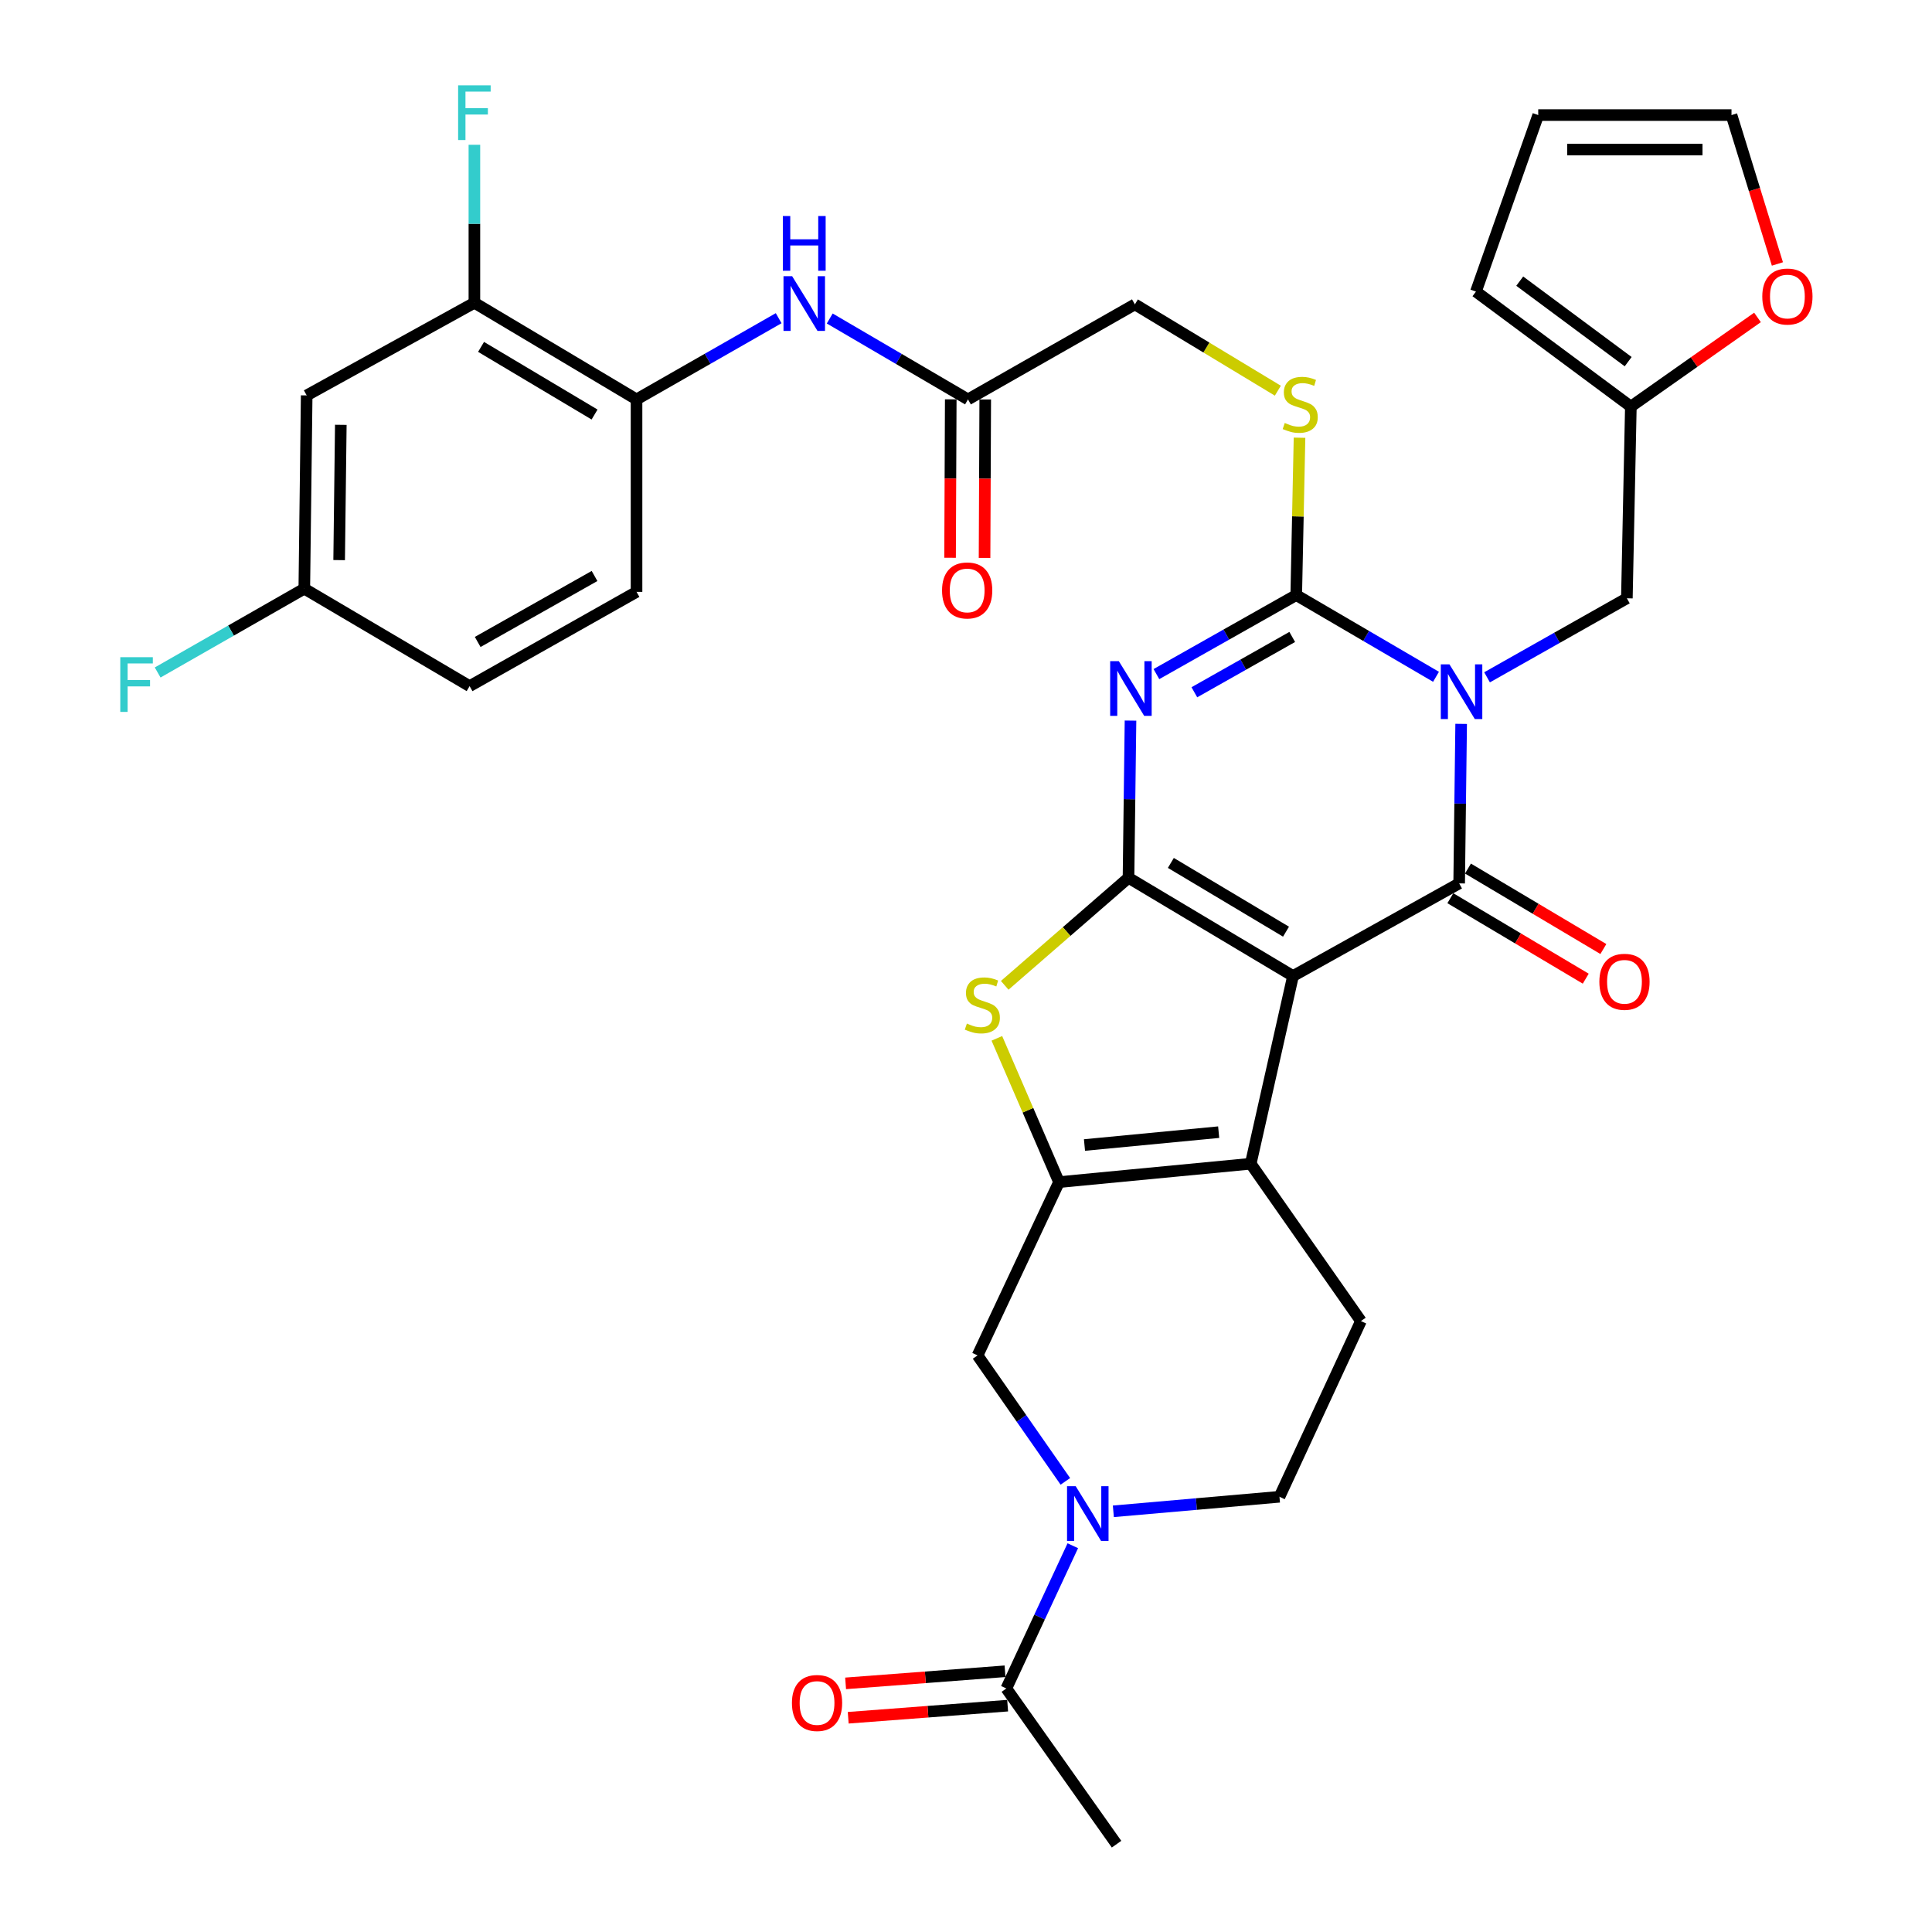<?xml version='1.0' encoding='iso-8859-1'?>
<svg version='1.1' baseProfile='full'
              xmlns='http://www.w3.org/2000/svg'
                      xmlns:rdkit='http://www.rdkit.org/xml'
                      xmlns:xlink='http://www.w3.org/1999/xlink'
                  xml:space='preserve'
width='1000px' height='1000px' viewBox='0 0 1000 1000'>
<!-- END OF HEADER -->
<rect style='opacity:1.0;fill:#FFFFFF;stroke:none' width='1000' height='1000' x='0' y='0'> </rect>
<path class='bond-1' d='M 669.263,505.186 L 584.112,454.344' style='fill:none;fill-rule:evenodd;stroke:#000000;stroke-width:6px;stroke-linecap:butt;stroke-linejoin:miter;stroke-opacity:1' />
<path class='bond-1' d='M 665.641,482.234 L 606.035,446.645' style='fill:none;fill-rule:evenodd;stroke:#000000;stroke-width:6px;stroke-linecap:butt;stroke-linejoin:miter;stroke-opacity:1' />
<path class='bond-2' d='M 669.263,505.186 L 755.258,457.24' style='fill:none;fill-rule:evenodd;stroke:#000000;stroke-width:6px;stroke-linecap:butt;stroke-linejoin:miter;stroke-opacity:1' />
<path class='bond-5' d='M 669.263,505.186 L 647.368,602.346' style='fill:none;fill-rule:evenodd;stroke:#000000;stroke-width:6px;stroke-linecap:butt;stroke-linejoin:miter;stroke-opacity:1' />
<path class='bond-0' d='M 756.29,374.677 L 755.774,415.959' style='fill:none;fill-rule:evenodd;stroke:#0000FF;stroke-width:6px;stroke-linecap:butt;stroke-linejoin:miter;stroke-opacity:1' />
<path class='bond-0' d='M 755.774,415.959 L 755.258,457.24' style='fill:none;fill-rule:evenodd;stroke:#000000;stroke-width:6px;stroke-linecap:butt;stroke-linejoin:miter;stroke-opacity:1' />
<path class='bond-4' d='M 743.28,350.309 L 707.104,329.159' style='fill:none;fill-rule:evenodd;stroke:#0000FF;stroke-width:6px;stroke-linecap:butt;stroke-linejoin:miter;stroke-opacity:1' />
<path class='bond-4' d='M 707.104,329.159 L 670.929,308.009' style='fill:none;fill-rule:evenodd;stroke:#000000;stroke-width:6px;stroke-linecap:butt;stroke-linejoin:miter;stroke-opacity:1' />
<path class='bond-11' d='M 769.695,350.578 L 805.88,330.126' style='fill:none;fill-rule:evenodd;stroke:#0000FF;stroke-width:6px;stroke-linecap:butt;stroke-linejoin:miter;stroke-opacity:1' />
<path class='bond-11' d='M 805.88,330.126 L 842.066,309.675' style='fill:none;fill-rule:evenodd;stroke:#000000;stroke-width:6px;stroke-linecap:butt;stroke-linejoin:miter;stroke-opacity:1' />
<path class='bond-3' d='M 584.112,454.344 L 584.63,413.662' style='fill:none;fill-rule:evenodd;stroke:#000000;stroke-width:6px;stroke-linecap:butt;stroke-linejoin:miter;stroke-opacity:1' />
<path class='bond-3' d='M 584.63,413.662 L 585.149,372.98' style='fill:none;fill-rule:evenodd;stroke:#0000FF;stroke-width:6px;stroke-linecap:butt;stroke-linejoin:miter;stroke-opacity:1' />
<path class='bond-7' d='M 584.112,454.344 L 552.078,482.175' style='fill:none;fill-rule:evenodd;stroke:#000000;stroke-width:6px;stroke-linecap:butt;stroke-linejoin:miter;stroke-opacity:1' />
<path class='bond-7' d='M 552.078,482.175 L 520.045,510.005' style='fill:none;fill-rule:evenodd;stroke:#CCCC00;stroke-width:6px;stroke-linecap:butt;stroke-linejoin:miter;stroke-opacity:1' />
<path class='bond-19' d='M 750.699,464.912 L 785.739,485.736' style='fill:none;fill-rule:evenodd;stroke:#000000;stroke-width:6px;stroke-linecap:butt;stroke-linejoin:miter;stroke-opacity:1' />
<path class='bond-19' d='M 785.739,485.736 L 820.778,506.559' style='fill:none;fill-rule:evenodd;stroke:#FF0000;stroke-width:6px;stroke-linecap:butt;stroke-linejoin:miter;stroke-opacity:1' />
<path class='bond-19' d='M 759.817,449.568 L 794.857,470.391' style='fill:none;fill-rule:evenodd;stroke:#000000;stroke-width:6px;stroke-linecap:butt;stroke-linejoin:miter;stroke-opacity:1' />
<path class='bond-19' d='M 794.857,470.391 L 829.897,491.215' style='fill:none;fill-rule:evenodd;stroke:#FF0000;stroke-width:6px;stroke-linecap:butt;stroke-linejoin:miter;stroke-opacity:1' />
<path class='bond-37' d='M 598.558,348.912 L 634.744,328.46' style='fill:none;fill-rule:evenodd;stroke:#0000FF;stroke-width:6px;stroke-linecap:butt;stroke-linejoin:miter;stroke-opacity:1' />
<path class='bond-37' d='M 634.744,328.46 L 670.929,308.009' style='fill:none;fill-rule:evenodd;stroke:#000000;stroke-width:6px;stroke-linecap:butt;stroke-linejoin:miter;stroke-opacity:1' />
<path class='bond-37' d='M 618.197,358.316 L 643.526,344' style='fill:none;fill-rule:evenodd;stroke:#0000FF;stroke-width:6px;stroke-linecap:butt;stroke-linejoin:miter;stroke-opacity:1' />
<path class='bond-37' d='M 643.526,344 L 668.856,329.683' style='fill:none;fill-rule:evenodd;stroke:#000000;stroke-width:6px;stroke-linecap:butt;stroke-linejoin:miter;stroke-opacity:1' />
<path class='bond-12' d='M 670.929,308.009 L 671.78,267.286' style='fill:none;fill-rule:evenodd;stroke:#000000;stroke-width:6px;stroke-linecap:butt;stroke-linejoin:miter;stroke-opacity:1' />
<path class='bond-12' d='M 671.78,267.286 L 672.63,226.563' style='fill:none;fill-rule:evenodd;stroke:#CCCC00;stroke-width:6px;stroke-linecap:butt;stroke-linejoin:miter;stroke-opacity:1' />
<path class='bond-6' d='M 647.368,602.346 L 548.145,611.856' style='fill:none;fill-rule:evenodd;stroke:#000000;stroke-width:6px;stroke-linecap:butt;stroke-linejoin:miter;stroke-opacity:1' />
<path class='bond-6' d='M 630.782,586.005 L 561.325,592.661' style='fill:none;fill-rule:evenodd;stroke:#000000;stroke-width:6px;stroke-linecap:butt;stroke-linejoin:miter;stroke-opacity:1' />
<path class='bond-14' d='M 647.368,602.346 L 704.417,683.779' style='fill:none;fill-rule:evenodd;stroke:#000000;stroke-width:6px;stroke-linecap:butt;stroke-linejoin:miter;stroke-opacity:1' />
<path class='bond-9' d='M 548.145,611.856 L 505.981,701.559' style='fill:none;fill-rule:evenodd;stroke:#000000;stroke-width:6px;stroke-linecap:butt;stroke-linejoin:miter;stroke-opacity:1' />
<path class='bond-35' d='M 548.145,611.856 L 532.06,574.653' style='fill:none;fill-rule:evenodd;stroke:#000000;stroke-width:6px;stroke-linecap:butt;stroke-linejoin:miter;stroke-opacity:1' />
<path class='bond-35' d='M 532.06,574.653 L 515.974,537.45' style='fill:none;fill-rule:evenodd;stroke:#CCCC00;stroke-width:6px;stroke-linecap:butt;stroke-linejoin:miter;stroke-opacity:1' />
<path class='bond-8' d='M 576.269,782.252 L 619.261,778.492' style='fill:none;fill-rule:evenodd;stroke:#0000FF;stroke-width:6px;stroke-linecap:butt;stroke-linejoin:miter;stroke-opacity:1' />
<path class='bond-8' d='M 619.261,778.492 L 662.253,774.732' style='fill:none;fill-rule:evenodd;stroke:#000000;stroke-width:6px;stroke-linecap:butt;stroke-linejoin:miter;stroke-opacity:1' />
<path class='bond-10' d='M 555.282,800.066 L 538.078,837.006' style='fill:none;fill-rule:evenodd;stroke:#0000FF;stroke-width:6px;stroke-linecap:butt;stroke-linejoin:miter;stroke-opacity:1' />
<path class='bond-10' d='M 538.078,837.006 L 520.875,873.945' style='fill:none;fill-rule:evenodd;stroke:#000000;stroke-width:6px;stroke-linecap:butt;stroke-linejoin:miter;stroke-opacity:1' />
<path class='bond-36' d='M 551.429,766.755 L 528.705,734.157' style='fill:none;fill-rule:evenodd;stroke:#0000FF;stroke-width:6px;stroke-linecap:butt;stroke-linejoin:miter;stroke-opacity:1' />
<path class='bond-36' d='M 528.705,734.157 L 505.981,701.559' style='fill:none;fill-rule:evenodd;stroke:#000000;stroke-width:6px;stroke-linecap:butt;stroke-linejoin:miter;stroke-opacity:1' />
<path class='bond-23' d='M 520.199,865.046 L 478.941,868.178' style='fill:none;fill-rule:evenodd;stroke:#000000;stroke-width:6px;stroke-linecap:butt;stroke-linejoin:miter;stroke-opacity:1' />
<path class='bond-23' d='M 478.941,868.178 L 437.682,871.31' style='fill:none;fill-rule:evenodd;stroke:#FF0000;stroke-width:6px;stroke-linecap:butt;stroke-linejoin:miter;stroke-opacity:1' />
<path class='bond-23' d='M 521.551,882.844 L 480.292,885.976' style='fill:none;fill-rule:evenodd;stroke:#000000;stroke-width:6px;stroke-linecap:butt;stroke-linejoin:miter;stroke-opacity:1' />
<path class='bond-23' d='M 480.292,885.976 L 439.033,889.108' style='fill:none;fill-rule:evenodd;stroke:#FF0000;stroke-width:6px;stroke-linecap:butt;stroke-linejoin:miter;stroke-opacity:1' />
<path class='bond-34' d='M 520.875,873.945 L 577.924,954.545' style='fill:none;fill-rule:evenodd;stroke:#000000;stroke-width:6px;stroke-linecap:butt;stroke-linejoin:miter;stroke-opacity:1' />
<path class='bond-17' d='M 842.066,309.675 L 844.128,210.452' style='fill:none;fill-rule:evenodd;stroke:#000000;stroke-width:6px;stroke-linecap:butt;stroke-linejoin:miter;stroke-opacity:1' />
<path class='bond-29' d='M 661.413,202.22 L 624.413,179.879' style='fill:none;fill-rule:evenodd;stroke:#CCCC00;stroke-width:6px;stroke-linecap:butt;stroke-linejoin:miter;stroke-opacity:1' />
<path class='bond-29' d='M 624.413,179.879 L 587.414,157.538' style='fill:none;fill-rule:evenodd;stroke:#000000;stroke-width:6px;stroke-linecap:butt;stroke-linejoin:miter;stroke-opacity:1' />
<path class='bond-13' d='M 429.472,164.854 L 465.252,185.793' style='fill:none;fill-rule:evenodd;stroke:#0000FF;stroke-width:6px;stroke-linecap:butt;stroke-linejoin:miter;stroke-opacity:1' />
<path class='bond-13' d='M 465.252,185.793 L 501.032,206.733' style='fill:none;fill-rule:evenodd;stroke:#000000;stroke-width:6px;stroke-linecap:butt;stroke-linejoin:miter;stroke-opacity:1' />
<path class='bond-15' d='M 403.038,164.696 L 366.254,185.715' style='fill:none;fill-rule:evenodd;stroke:#0000FF;stroke-width:6px;stroke-linecap:butt;stroke-linejoin:miter;stroke-opacity:1' />
<path class='bond-15' d='M 366.254,185.715 L 329.469,206.733' style='fill:none;fill-rule:evenodd;stroke:#000000;stroke-width:6px;stroke-linecap:butt;stroke-linejoin:miter;stroke-opacity:1' />
<path class='bond-21' d='M 704.417,683.779 L 662.253,774.732' style='fill:none;fill-rule:evenodd;stroke:#000000;stroke-width:6px;stroke-linecap:butt;stroke-linejoin:miter;stroke-opacity:1' />
<path class='bond-16' d='M 329.469,206.733 L 245.547,156.715' style='fill:none;fill-rule:evenodd;stroke:#000000;stroke-width:6px;stroke-linecap:butt;stroke-linejoin:miter;stroke-opacity:1' />
<path class='bond-16' d='M 307.743,214.563 L 248.997,179.55' style='fill:none;fill-rule:evenodd;stroke:#000000;stroke-width:6px;stroke-linecap:butt;stroke-linejoin:miter;stroke-opacity:1' />
<path class='bond-28' d='M 329.469,206.733 L 329.469,306.353' style='fill:none;fill-rule:evenodd;stroke:#000000;stroke-width:6px;stroke-linecap:butt;stroke-linejoin:miter;stroke-opacity:1' />
<path class='bond-20' d='M 245.547,156.715 L 158.739,204.66' style='fill:none;fill-rule:evenodd;stroke:#000000;stroke-width:6px;stroke-linecap:butt;stroke-linejoin:miter;stroke-opacity:1' />
<path class='bond-31' d='M 245.547,156.715 L 245.547,115.83' style='fill:none;fill-rule:evenodd;stroke:#000000;stroke-width:6px;stroke-linecap:butt;stroke-linejoin:miter;stroke-opacity:1' />
<path class='bond-31' d='M 245.547,115.83 L 245.547,74.945' style='fill:none;fill-rule:evenodd;stroke:#33CCCC;stroke-width:6px;stroke-linecap:butt;stroke-linejoin:miter;stroke-opacity:1' />
<path class='bond-22' d='M 844.128,210.452 L 876.903,187.376' style='fill:none;fill-rule:evenodd;stroke:#000000;stroke-width:6px;stroke-linecap:butt;stroke-linejoin:miter;stroke-opacity:1' />
<path class='bond-22' d='M 876.903,187.376 L 909.678,164.3' style='fill:none;fill-rule:evenodd;stroke:#FF0000;stroke-width:6px;stroke-linecap:butt;stroke-linejoin:miter;stroke-opacity:1' />
<path class='bond-24' d='M 844.128,210.452 L 763.945,150.924' style='fill:none;fill-rule:evenodd;stroke:#000000;stroke-width:6px;stroke-linecap:butt;stroke-linejoin:miter;stroke-opacity:1' />
<path class='bond-24' d='M 842.741,187.191 L 786.612,145.521' style='fill:none;fill-rule:evenodd;stroke:#000000;stroke-width:6px;stroke-linecap:butt;stroke-linejoin:miter;stroke-opacity:1' />
<path class='bond-18' d='M 501.032,206.733 L 587.414,157.538' style='fill:none;fill-rule:evenodd;stroke:#000000;stroke-width:6px;stroke-linecap:butt;stroke-linejoin:miter;stroke-opacity:1' />
<path class='bond-27' d='M 492.108,206.694 L 491.931,247.698' style='fill:none;fill-rule:evenodd;stroke:#000000;stroke-width:6px;stroke-linecap:butt;stroke-linejoin:miter;stroke-opacity:1' />
<path class='bond-27' d='M 491.931,247.698 L 491.754,288.701' style='fill:none;fill-rule:evenodd;stroke:#FF0000;stroke-width:6px;stroke-linecap:butt;stroke-linejoin:miter;stroke-opacity:1' />
<path class='bond-27' d='M 509.957,206.771 L 509.78,247.775' style='fill:none;fill-rule:evenodd;stroke:#000000;stroke-width:6px;stroke-linecap:butt;stroke-linejoin:miter;stroke-opacity:1' />
<path class='bond-27' d='M 509.78,247.775 L 509.603,288.778' style='fill:none;fill-rule:evenodd;stroke:#FF0000;stroke-width:6px;stroke-linecap:butt;stroke-linejoin:miter;stroke-opacity:1' />
<path class='bond-39' d='M 158.739,204.66 L 157.51,304.697' style='fill:none;fill-rule:evenodd;stroke:#000000;stroke-width:6px;stroke-linecap:butt;stroke-linejoin:miter;stroke-opacity:1' />
<path class='bond-39' d='M 176.403,219.885 L 175.542,289.911' style='fill:none;fill-rule:evenodd;stroke:#000000;stroke-width:6px;stroke-linecap:butt;stroke-linejoin:miter;stroke-opacity:1' />
<path class='bond-25' d='M 919.982,136.628 L 908.101,98.096' style='fill:none;fill-rule:evenodd;stroke:#FF0000;stroke-width:6px;stroke-linecap:butt;stroke-linejoin:miter;stroke-opacity:1' />
<path class='bond-25' d='M 908.101,98.096 L 896.219,59.564' style='fill:none;fill-rule:evenodd;stroke:#000000;stroke-width:6px;stroke-linecap:butt;stroke-linejoin:miter;stroke-opacity:1' />
<path class='bond-26' d='M 763.945,150.924 L 796.183,59.564' style='fill:none;fill-rule:evenodd;stroke:#000000;stroke-width:6px;stroke-linecap:butt;stroke-linejoin:miter;stroke-opacity:1' />
<path class='bond-38' d='M 896.219,59.564 L 796.183,59.564' style='fill:none;fill-rule:evenodd;stroke:#000000;stroke-width:6px;stroke-linecap:butt;stroke-linejoin:miter;stroke-opacity:1' />
<path class='bond-38' d='M 881.214,77.414 L 811.188,77.414' style='fill:none;fill-rule:evenodd;stroke:#000000;stroke-width:6px;stroke-linecap:butt;stroke-linejoin:miter;stroke-opacity:1' />
<path class='bond-32' d='M 329.469,306.353 L 243.068,355.141' style='fill:none;fill-rule:evenodd;stroke:#000000;stroke-width:6px;stroke-linecap:butt;stroke-linejoin:miter;stroke-opacity:1' />
<path class='bond-32' d='M 307.733,298.128 L 247.252,332.28' style='fill:none;fill-rule:evenodd;stroke:#000000;stroke-width:6px;stroke-linecap:butt;stroke-linejoin:miter;stroke-opacity:1' />
<path class='bond-30' d='M 157.51,304.697 L 243.068,355.141' style='fill:none;fill-rule:evenodd;stroke:#000000;stroke-width:6px;stroke-linecap:butt;stroke-linejoin:miter;stroke-opacity:1' />
<path class='bond-33' d='M 157.51,304.697 L 119.556,326.387' style='fill:none;fill-rule:evenodd;stroke:#000000;stroke-width:6px;stroke-linecap:butt;stroke-linejoin:miter;stroke-opacity:1' />
<path class='bond-33' d='M 119.556,326.387 L 81.602,348.077' style='fill:none;fill-rule:evenodd;stroke:#33CCCC;stroke-width:6px;stroke-linecap:butt;stroke-linejoin:miter;stroke-opacity:1' />
<path  class='atom-1' d='M 750.238 343.877
L 759.518 358.877
Q 760.438 360.357, 761.918 363.037
Q 763.398 365.717, 763.478 365.877
L 763.478 343.877
L 767.238 343.877
L 767.238 372.197
L 763.358 372.197
L 753.398 355.797
Q 752.238 353.877, 750.998 351.677
Q 749.798 349.477, 749.438 348.797
L 749.438 372.197
L 745.758 372.197
L 745.758 343.877
L 750.238 343.877
' fill='#0000FF'/>
<path  class='atom-4' d='M 579.101 342.211
L 588.381 357.211
Q 589.301 358.691, 590.781 361.371
Q 592.261 364.051, 592.341 364.211
L 592.341 342.211
L 596.101 342.211
L 596.101 370.531
L 592.221 370.531
L 582.261 354.131
Q 581.101 352.211, 579.861 350.011
Q 578.661 347.811, 578.301 347.131
L 578.301 370.531
L 574.621 370.531
L 574.621 342.211
L 579.101 342.211
' fill='#0000FF'/>
<path  class='atom-8' d='M 500.46 529.79
Q 500.78 529.91, 502.1 530.47
Q 503.42 531.03, 504.86 531.39
Q 506.34 531.71, 507.78 531.71
Q 510.46 531.71, 512.02 530.43
Q 513.58 529.11, 513.58 526.83
Q 513.58 525.27, 512.78 524.31
Q 512.02 523.35, 510.82 522.83
Q 509.62 522.31, 507.62 521.71
Q 505.1 520.95, 503.58 520.23
Q 502.1 519.51, 501.02 517.99
Q 499.98 516.47, 499.98 513.91
Q 499.98 510.35, 502.38 508.15
Q 504.82 505.95, 509.62 505.95
Q 512.9 505.95, 516.62 507.51
L 515.7 510.59
Q 512.3 509.19, 509.74 509.19
Q 506.98 509.19, 505.46 510.35
Q 503.94 511.47, 503.98 513.43
Q 503.98 514.95, 504.74 515.87
Q 505.54 516.79, 506.66 517.31
Q 507.82 517.83, 509.74 518.43
Q 512.3 519.23, 513.82 520.03
Q 515.34 520.83, 516.42 522.47
Q 517.54 524.07, 517.54 526.83
Q 517.54 530.75, 514.9 532.87
Q 512.3 534.95, 507.94 534.95
Q 505.42 534.95, 503.5 534.39
Q 501.62 533.87, 499.38 532.95
L 500.46 529.79
' fill='#CCCC00'/>
<path  class='atom-9' d='M 556.779 769.249
L 566.059 784.249
Q 566.979 785.729, 568.459 788.409
Q 569.939 791.089, 570.019 791.249
L 570.019 769.249
L 573.779 769.249
L 573.779 797.569
L 569.899 797.569
L 559.939 781.169
Q 558.779 779.249, 557.539 777.049
Q 556.339 774.849, 555.979 774.169
L 555.979 797.569
L 552.299 797.569
L 552.299 769.249
L 556.779 769.249
' fill='#0000FF'/>
<path  class='atom-13' d='M 664.992 218.932
Q 665.312 219.052, 666.632 219.612
Q 667.952 220.172, 669.392 220.532
Q 670.872 220.852, 672.312 220.852
Q 674.992 220.852, 676.552 219.572
Q 678.112 218.252, 678.112 215.972
Q 678.112 214.412, 677.312 213.452
Q 676.552 212.492, 675.352 211.972
Q 674.152 211.452, 672.152 210.852
Q 669.632 210.092, 668.112 209.372
Q 666.632 208.652, 665.552 207.132
Q 664.512 205.612, 664.512 203.052
Q 664.512 199.492, 666.912 197.292
Q 669.352 195.092, 674.152 195.092
Q 677.432 195.092, 681.152 196.652
L 680.232 199.732
Q 676.832 198.332, 674.272 198.332
Q 671.512 198.332, 669.992 199.492
Q 668.472 200.612, 668.512 202.572
Q 668.512 204.092, 669.272 205.012
Q 670.072 205.932, 671.192 206.452
Q 672.352 206.972, 674.272 207.572
Q 676.832 208.372, 678.352 209.172
Q 679.872 209.972, 680.952 211.612
Q 682.072 213.212, 682.072 215.972
Q 682.072 219.892, 679.432 222.012
Q 676.832 224.092, 672.472 224.092
Q 669.952 224.092, 668.032 223.532
Q 666.152 223.012, 663.912 222.092
L 664.992 218.932
' fill='#CCCC00'/>
<path  class='atom-14' d='M 410.017 142.971
L 419.297 157.971
Q 420.217 159.451, 421.697 162.131
Q 423.177 164.811, 423.257 164.971
L 423.257 142.971
L 427.017 142.971
L 427.017 171.291
L 423.137 171.291
L 413.177 154.891
Q 412.017 152.971, 410.777 150.771
Q 409.577 148.571, 409.217 147.891
L 409.217 171.291
L 405.537 171.291
L 405.537 142.971
L 410.017 142.971
' fill='#0000FF'/>
<path  class='atom-14' d='M 405.197 111.819
L 409.037 111.819
L 409.037 123.859
L 423.517 123.859
L 423.517 111.819
L 427.357 111.819
L 427.357 140.139
L 423.517 140.139
L 423.517 127.059
L 409.037 127.059
L 409.037 140.139
L 405.197 140.139
L 405.197 111.819
' fill='#0000FF'/>
<path  class='atom-20' d='M 827.826 508.171
Q 827.826 501.371, 831.186 497.571
Q 834.546 493.771, 840.826 493.771
Q 847.106 493.771, 850.466 497.571
Q 853.826 501.371, 853.826 508.171
Q 853.826 515.051, 850.426 518.971
Q 847.026 522.851, 840.826 522.851
Q 834.586 522.851, 831.186 518.971
Q 827.826 515.091, 827.826 508.171
M 840.826 519.651
Q 845.146 519.651, 847.466 516.771
Q 849.826 513.851, 849.826 508.171
Q 849.826 502.611, 847.466 499.811
Q 845.146 496.971, 840.826 496.971
Q 836.506 496.971, 834.146 499.771
Q 831.826 502.571, 831.826 508.171
Q 831.826 513.891, 834.146 516.771
Q 836.506 519.651, 840.826 519.651
' fill='#FF0000'/>
<path  class='atom-23' d='M 912.155 153.483
Q 912.155 146.683, 915.515 142.883
Q 918.875 139.083, 925.155 139.083
Q 931.435 139.083, 934.795 142.883
Q 938.155 146.683, 938.155 153.483
Q 938.155 160.363, 934.755 164.283
Q 931.355 168.163, 925.155 168.163
Q 918.915 168.163, 915.515 164.283
Q 912.155 160.403, 912.155 153.483
M 925.155 164.963
Q 929.475 164.963, 931.795 162.083
Q 934.155 159.163, 934.155 153.483
Q 934.155 147.923, 931.795 145.123
Q 929.475 142.283, 925.155 142.283
Q 920.835 142.283, 918.475 145.083
Q 916.155 147.883, 916.155 153.483
Q 916.155 159.203, 918.475 162.083
Q 920.835 164.963, 925.155 164.963
' fill='#FF0000'/>
<path  class='atom-24' d='M 409.901 881.463
Q 409.901 874.663, 413.261 870.863
Q 416.621 867.063, 422.901 867.063
Q 429.181 867.063, 432.541 870.863
Q 435.901 874.663, 435.901 881.463
Q 435.901 888.343, 432.501 892.263
Q 429.101 896.143, 422.901 896.143
Q 416.661 896.143, 413.261 892.263
Q 409.901 888.383, 409.901 881.463
M 422.901 892.943
Q 427.221 892.943, 429.541 890.063
Q 431.901 887.143, 431.901 881.463
Q 431.901 875.903, 429.541 873.103
Q 427.221 870.263, 422.901 870.263
Q 418.581 870.263, 416.221 873.063
Q 413.901 875.863, 413.901 881.463
Q 413.901 887.183, 416.221 890.063
Q 418.581 892.943, 422.901 892.943
' fill='#FF0000'/>
<path  class='atom-28' d='M 487.606 305.61
Q 487.606 298.81, 490.966 295.01
Q 494.326 291.21, 500.606 291.21
Q 506.886 291.21, 510.246 295.01
Q 513.606 298.81, 513.606 305.61
Q 513.606 312.49, 510.206 316.41
Q 506.806 320.29, 500.606 320.29
Q 494.366 320.29, 490.966 316.41
Q 487.606 312.53, 487.606 305.61
M 500.606 317.09
Q 504.926 317.09, 507.246 314.21
Q 509.606 311.29, 509.606 305.61
Q 509.606 300.05, 507.246 297.25
Q 504.926 294.41, 500.606 294.41
Q 496.286 294.41, 493.926 297.21
Q 491.606 300.01, 491.606 305.61
Q 491.606 311.33, 493.926 314.21
Q 496.286 317.09, 500.606 317.09
' fill='#FF0000'/>
<path  class='atom-32' d='M 237.127 44.165
L 253.967 44.165
L 253.967 47.405
L 240.927 47.405
L 240.927 56.005
L 252.527 56.005
L 252.527 59.285
L 240.927 59.285
L 240.927 72.485
L 237.127 72.485
L 237.127 44.165
' fill='#33CCCC'/>
<path  class='atom-34' d='M 62.262 340.158
L 79.102 340.158
L 79.102 343.398
L 66.062 343.398
L 66.062 351.998
L 77.662 351.998
L 77.662 355.278
L 66.062 355.278
L 66.062 368.478
L 62.262 368.478
L 62.262 340.158
' fill='#33CCCC'/>
</svg>
